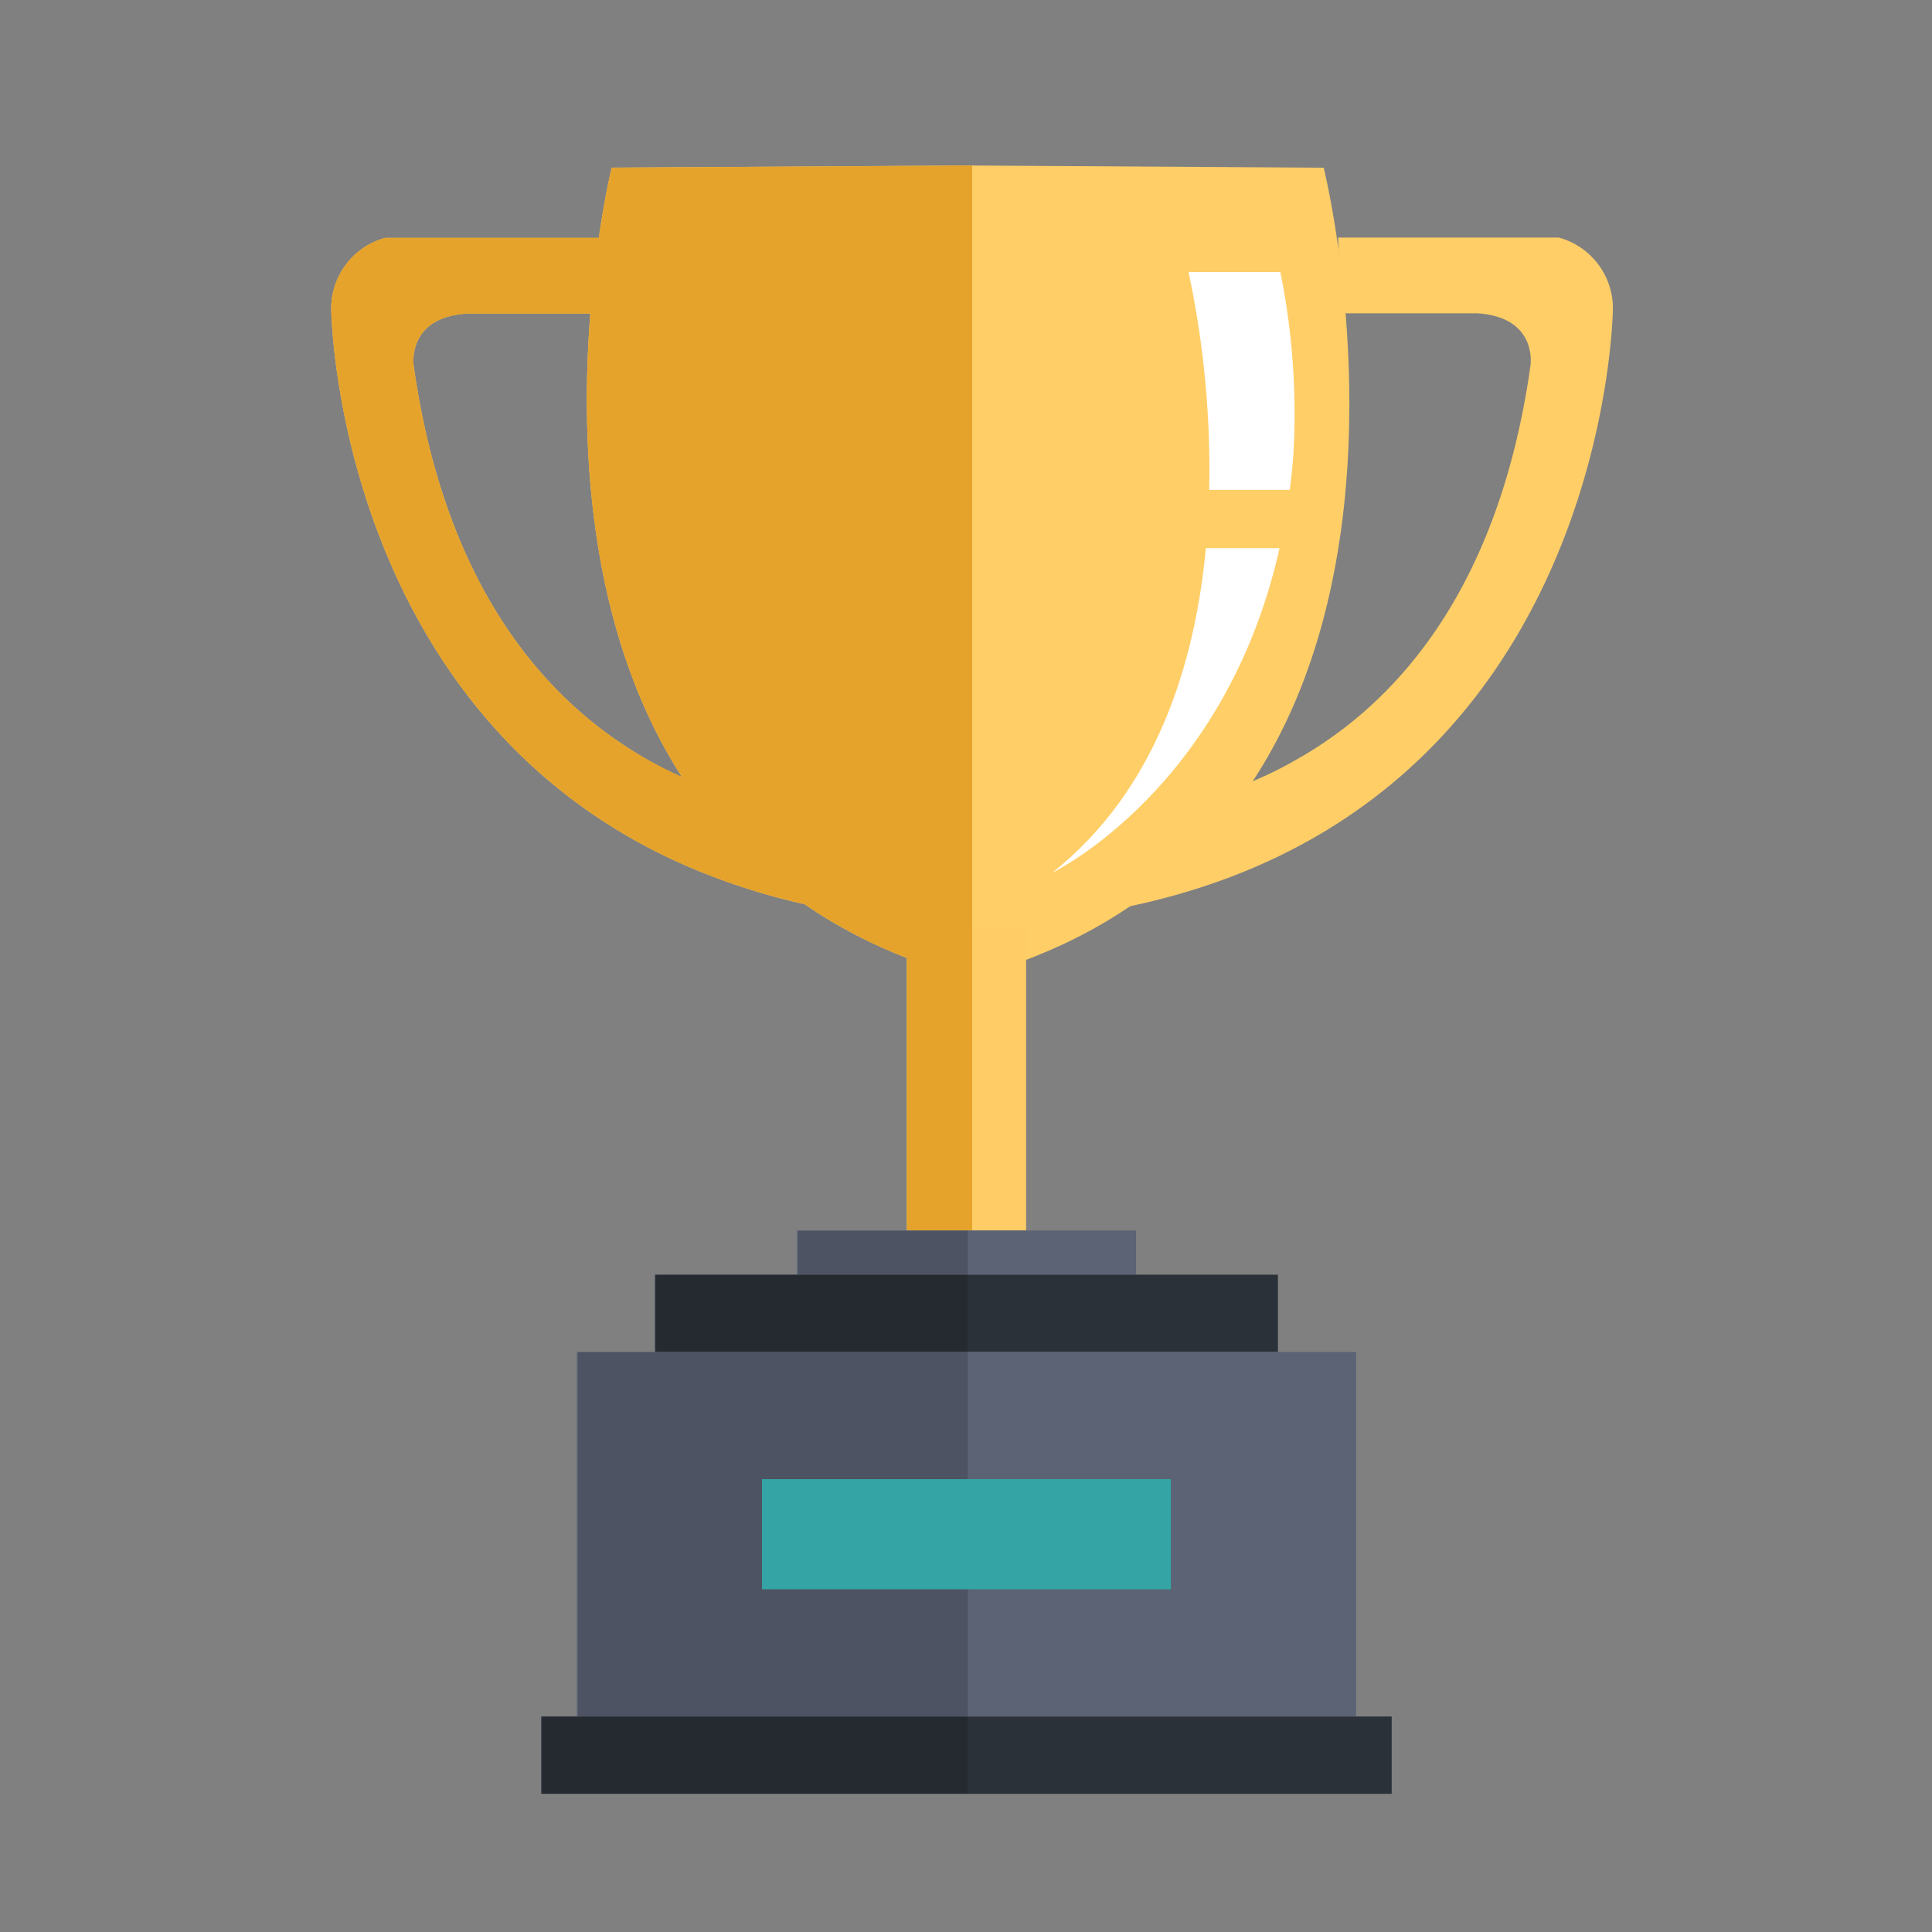 <svg xmlns="http://www.w3.org/2000/svg" width="70" height="70" viewBox="0 0 70 70"><rect x="0" y="0" width="70" height="70" fill="#808080" stroke="none"/><defs><clipPath id="b"><path data-name="Rectangle 13184" fill="none" d="M0 0h46.44v58.993H0z"/></clipPath><clipPath id="c"><path data-name="Rectangle 13181" fill="none" d="M0 0h15.408v20.41H0z"/></clipPath><clipPath id="a"><path d="M0 0h70v70H0z"/></clipPath></defs><g data-name="Group 12456" clip-path="url(#a)"><g data-name="Group 12455" clip-path="url(#b)" transform="translate(12 6)"><g data-name="Group 12454"><g data-name="Group 12453" clip-path="url(#b)"><path data-name="Path 34576" d="M46.44 5.156s-.121 15.472-13.951 20.654a24.649 24.649 0 0 1-3.795 1.074l.44-3.58a13.441 13.441 0 0 0 5.83-1.778c3.424-1.923 7.3-5.926 8.486-14.261 0 0 .294-1.765-1.914-1.913h-4.953l-.1-2.745h7.994a2.657 2.657 0 0 1 1.962 2.55" fill="#ffce67"/><path data-name="Path 34577" d="M17.758 26.888A24.011 24.011 0 0 1 13 25.428C.123 19.916 0 5.169 0 5.169a2.657 2.657 0 0 1 1.961-2.551h7.994l-.1 2.745H4.9c-2.2.148-1.908 1.913-1.908 1.913 1.076 7.57 4.381 11.57 7.544 13.676a13.735 13.735 0 0 0 6.78 2.356z" fill="#fc6"/><path data-name="Path 34578" d="M35.96.076l-12.942-.08-12.856.078S4.609 22.636 21.097 28.802h4.013C41.598 22.636 35.96.076 35.96.076" fill="#ffce67"/><path data-name="Rectangle 13176" fill="#fc6" d="M20.856 27.538h4.322v11.045h-4.322z"/><path data-name="Path 34579" d="M23.018 0L10.162.075s-.236.962-.466 2.541H1.961A2.656 2.656 0 0 0 0 5.168s.123 14.747 13 20.26a23.687 23.687 0 0 0 4.151 1.33 17.784 17.784 0 0 0 3.708 1.951v9.874h2.365V0zM10.536 20.951c-3.163-2.107-6.467-6.1-7.544-13.674 0 0-.3-1.765 1.913-1.914h4.484C9.024 9.994 9.268 16.8 12.7 22.143a14.7 14.7 0 0 1-2.166-1.192" fill="#e5a32c"/><path data-name="Rectangle 13177" fill="#5b6375" d="M16.874 38.583H29.16v1.601H16.874z"/><path data-name="Rectangle 13178" fill="#2b3139" d="M7.609 56.192h30.815v2.801H7.609z"/><path data-name="Rectangle 13179" fill="#2b3139" d="M11.731 40.184h22.571v2.801H11.731z"/><path data-name="Rectangle 13180" fill="#5b6375" d="M8.897 42.985h28.239v13.206H8.897z"/><g data-name="Group 12452"><g data-name="Group 12451" opacity=".17"><g data-name="Group 12450" clip-path="url(#c)" transform="translate(7.656 38.583)"><path data-name="Path 34580" d="M15.408.004v20.41H0v-2.8h1.288V4.404h2.834v-2.8h5.143v-1.6z" fill="#070707"/></g></g></g><path data-name="Rectangle 13182" fill="#34a4a5" d="M15.609 47.592h14.815v3.992H15.609z"/><path data-name="Path 34581" d="M31.691 13.861h2.67c-1.953 8.711-8.181 11.732-8.235 11.759 3.765-2.987 5.171-7.568 5.565-11.759" fill="#fff"/><path data-name="Path 34582" d="M34.865 10.429q-.051.678-.134 1.32h-2.92a34.305 34.305 0 0 0-.748-7.891h3.327a25.791 25.791 0 0 1 .474 6.571" fill="#fff"/></g></g></g></g></svg>
